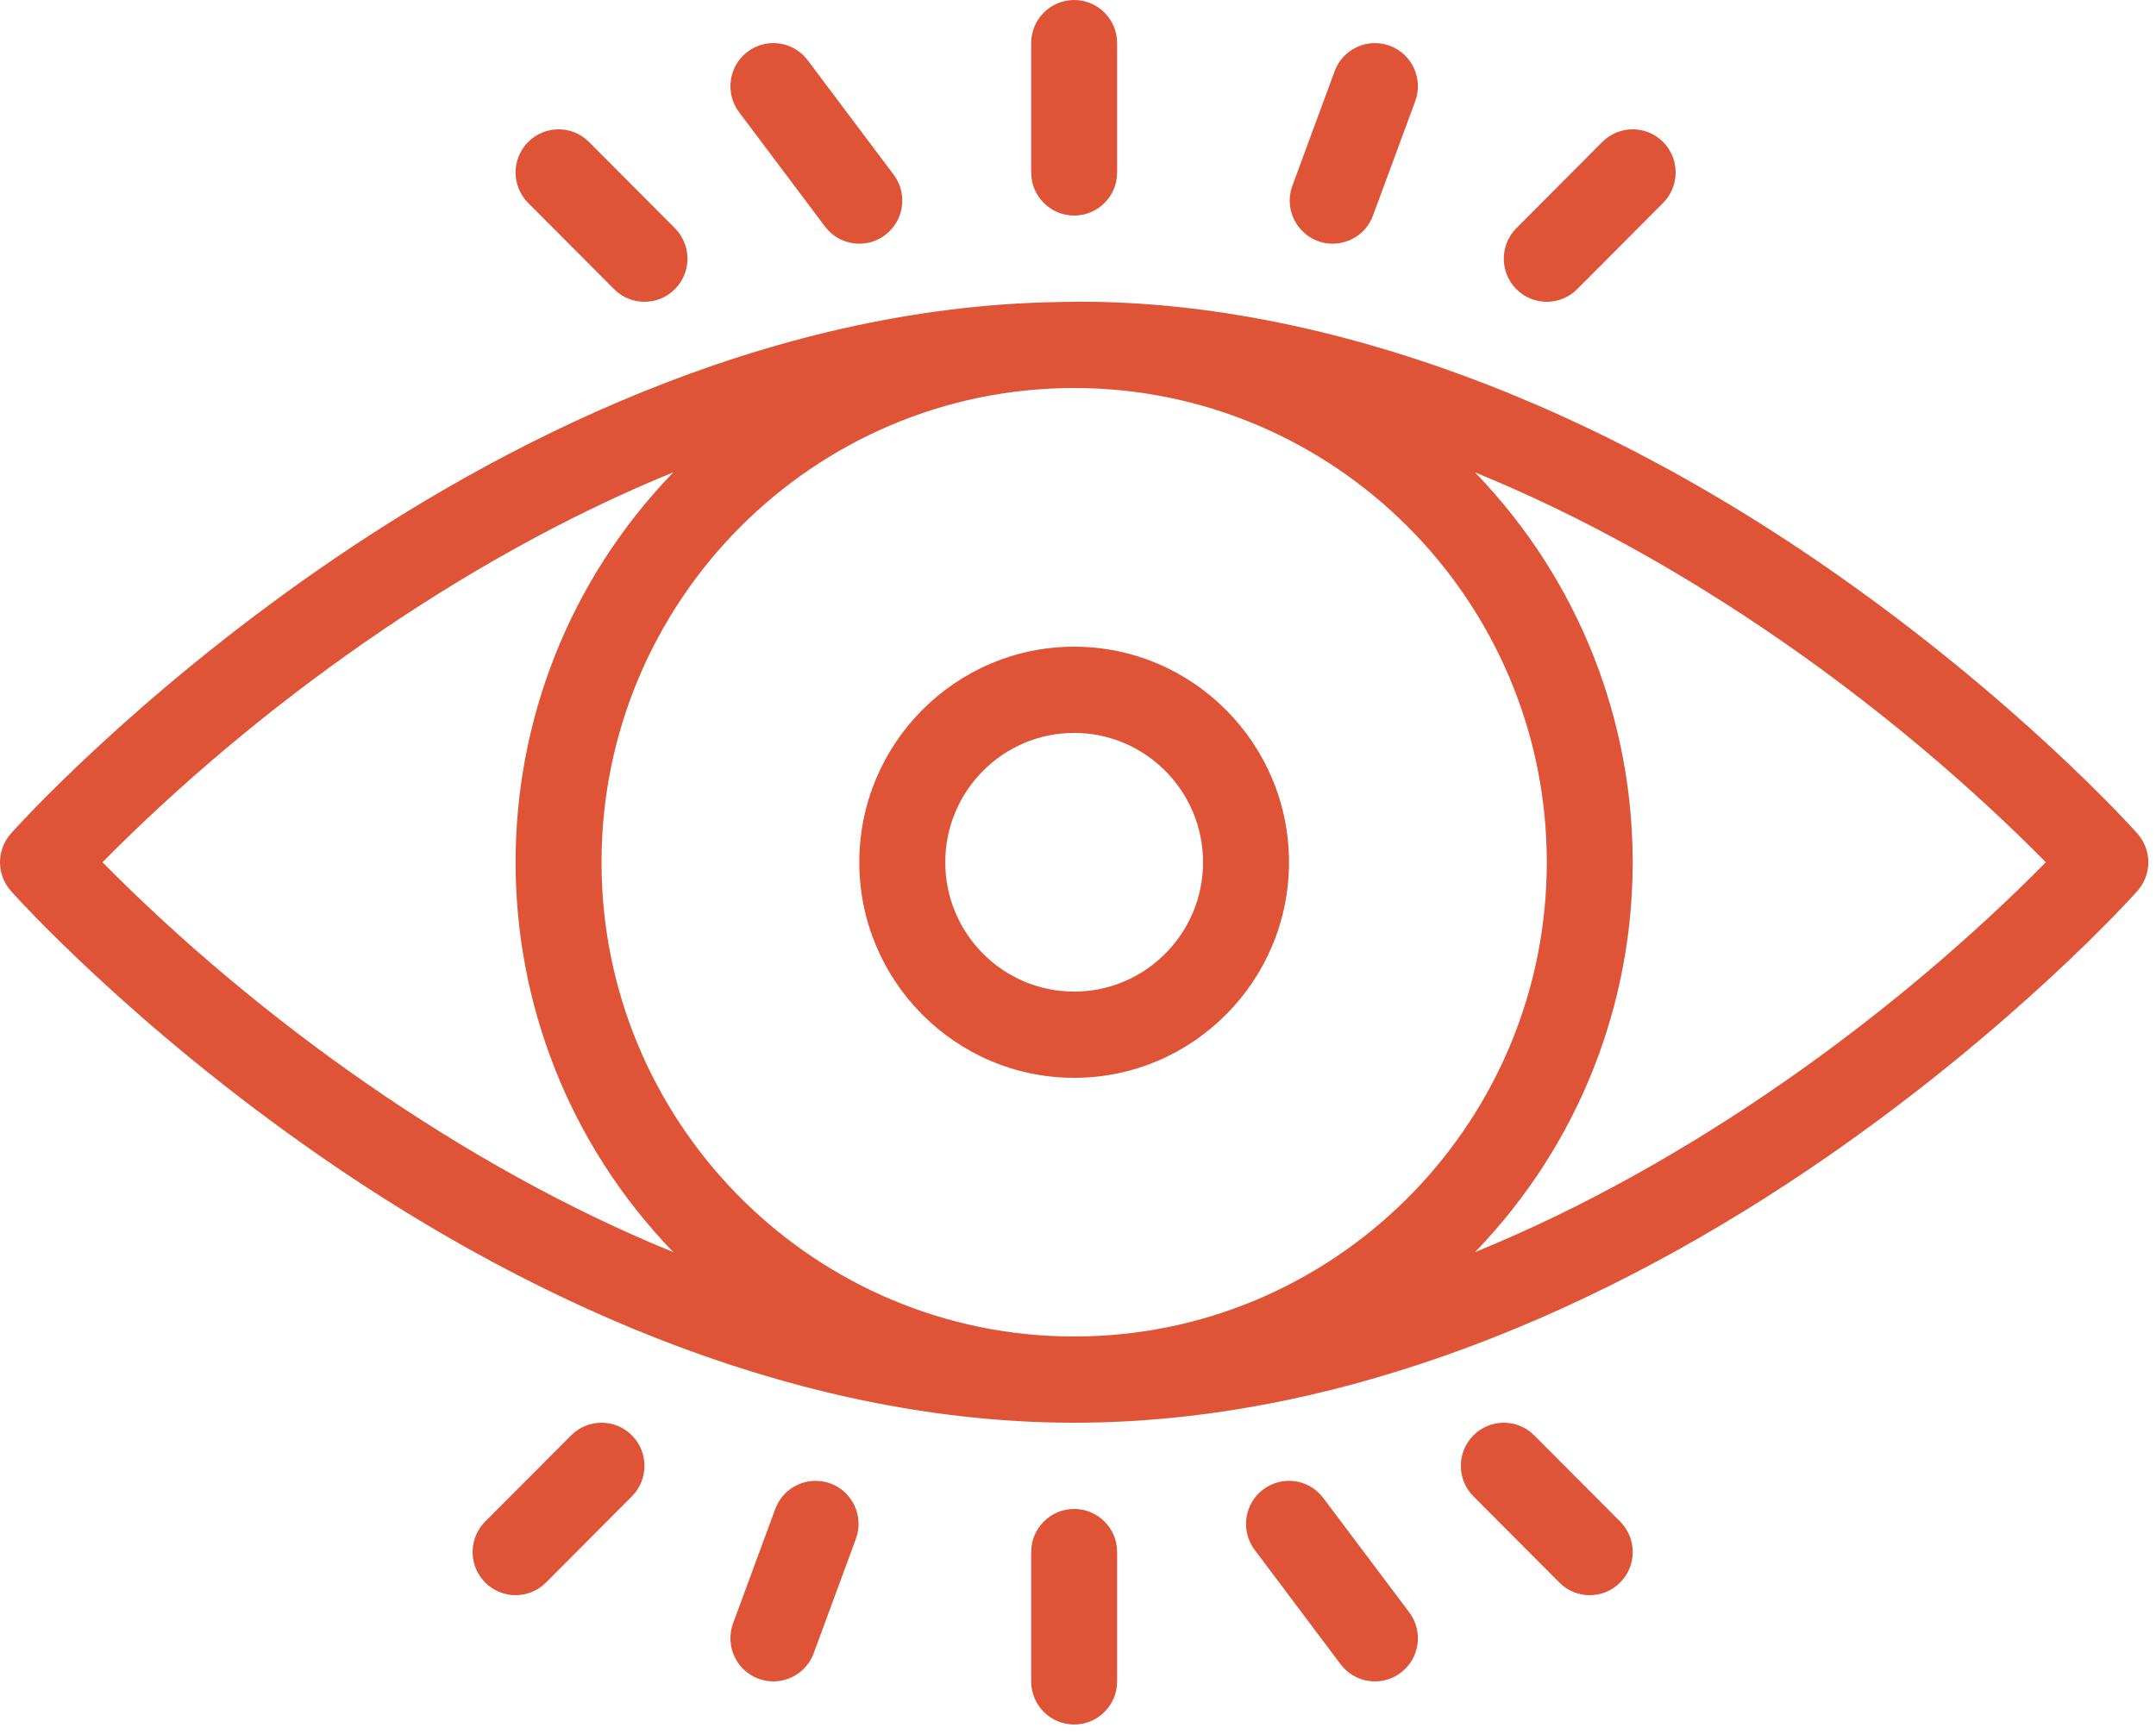 <svg width="46" height="37" viewBox="0 0 46 37" fill="none" xmlns="http://www.w3.org/2000/svg">
<path d="M45.602 17.786C45.498 17.67 43.021 14.913 38.996 12.123C32.869 7.876 27.027 6.322 22.585 6.445C16.207 6.548 10.516 9.575 6.84 12.123C2.815 14.913 0.337 17.67 0.234 17.786C-0.078 18.136 -0.078 18.664 0.234 19.014C0.337 19.13 2.815 21.887 6.84 24.677C11.577 27.961 17.207 30.36 22.918 30.36C28.629 30.36 34.259 27.96 38.996 24.677C43.021 21.887 45.498 19.13 45.602 19.014C45.914 18.664 45.914 18.136 45.602 17.786ZM33.002 18.4C33.002 23.885 28.631 28.364 23.202 28.516C22.82 28.521 23.016 28.521 22.634 28.516C17.205 28.364 12.834 23.885 12.834 18.4C12.834 12.824 17.354 8.28 22.918 8.28C28.473 8.28 33.002 12.816 33.002 18.4ZM2.186 18.4C5.436 15.11 9.823 11.93 14.366 10.079C9.875 14.727 9.882 22.079 14.366 26.72C9.871 24.889 5.492 21.744 2.186 18.4ZM31.47 26.72C35.96 22.073 35.954 14.721 31.47 10.08C35.964 11.91 40.343 15.055 43.65 18.4C40.399 21.691 36.013 24.87 31.47 26.72Z" fill="#DF5436"/>
<path d="M18.334 18.4C18.334 20.936 20.39 23 22.918 23C25.445 23 27.502 20.936 27.502 18.4C27.502 15.864 25.445 13.8 22.918 13.8C20.39 13.8 18.334 15.864 18.334 18.4ZM25.668 18.4C25.668 19.922 24.434 21.16 22.918 21.16C21.401 21.16 20.168 19.922 20.168 18.4C20.168 16.878 21.401 15.64 22.918 15.64C24.434 15.64 25.668 16.878 25.668 18.4Z" fill="#DF5436"/>
<path d="M22.918 32.2C22.412 32.2 22.001 32.612 22.001 33.12V35.88C22.001 36.388 22.412 36.8 22.918 36.8C23.424 36.8 23.835 36.388 23.835 35.88V33.12C23.835 32.612 23.424 32.2 22.918 32.2Z" fill="#DF5436"/>
<path d="M12.186 30.629L10.352 32.469C9.994 32.829 9.994 33.411 10.352 33.77C10.71 34.13 11.291 34.13 11.649 33.77L13.482 31.931C13.84 31.571 13.84 30.989 13.482 30.629C13.124 30.27 12.544 30.27 12.186 30.629Z" fill="#DF5436"/>
<path d="M17.72 31.657C17.245 31.481 16.717 31.724 16.541 32.2L15.641 34.64C15.466 35.117 15.708 35.646 16.183 35.823C16.656 35.998 17.184 35.758 17.361 35.279L18.261 32.839C18.437 32.363 18.194 31.833 17.72 31.657Z" fill="#DF5436"/>
<path d="M32.733 30.629C32.375 30.27 31.795 30.27 31.437 30.629C31.079 30.989 31.079 31.571 31.437 31.931L33.27 33.77C33.628 34.13 34.209 34.13 34.567 33.77C34.925 33.411 34.925 32.829 34.567 32.469L32.733 30.629Z" fill="#DF5436"/>
<path d="M28.233 31.966C27.929 31.56 27.354 31.479 26.95 31.785C26.545 32.091 26.465 32.668 26.77 33.074L28.603 35.514C28.908 35.92 29.483 36 29.887 35.694C30.291 35.389 30.372 34.812 30.067 34.406L28.233 31.966Z" fill="#DF5436"/>
<path d="M22.918 4.6C23.424 4.6 23.835 4.188 23.835 3.68V0.92C23.835 0.412 23.424 0 22.918 0C22.412 0 22.001 0.412 22.001 0.92V3.68C22.001 4.188 22.412 4.6 22.918 4.6Z" fill="#DF5436"/>
<path d="M33.65 6.171L35.483 4.331C35.841 3.971 35.841 3.389 35.483 3.029C35.125 2.67 34.545 2.67 34.187 3.029L32.353 4.869C31.995 5.229 31.995 5.811 32.353 6.171C32.712 6.53 33.292 6.53 33.65 6.171Z" fill="#DF5436"/>
<path d="M28.435 5.2C28.807 5.2 29.157 4.971 29.294 4.6L30.195 2.159C30.37 1.683 30.128 1.154 29.653 0.977C29.179 0.801 28.651 1.044 28.475 1.521L27.575 3.961C27.352 4.566 27.802 5.2 28.435 5.2Z" fill="#DF5436"/>
<path d="M13.103 6.171C13.461 6.53 14.041 6.53 14.399 6.171C14.757 5.811 14.757 5.229 14.399 4.869L12.566 3.029C12.208 2.67 11.627 2.67 11.269 3.029C10.911 3.389 10.911 3.971 11.269 4.331L13.103 6.171Z" fill="#DF5436"/>
<path d="M17.602 4.834C17.907 5.24 18.482 5.321 18.886 5.015C19.291 4.709 19.371 4.132 19.066 3.726L17.233 1.286C16.928 0.88 16.353 0.799 15.949 1.105C15.545 1.411 15.464 1.988 15.769 2.394L17.602 4.834Z" fill="#DF5436"/>
</svg>
